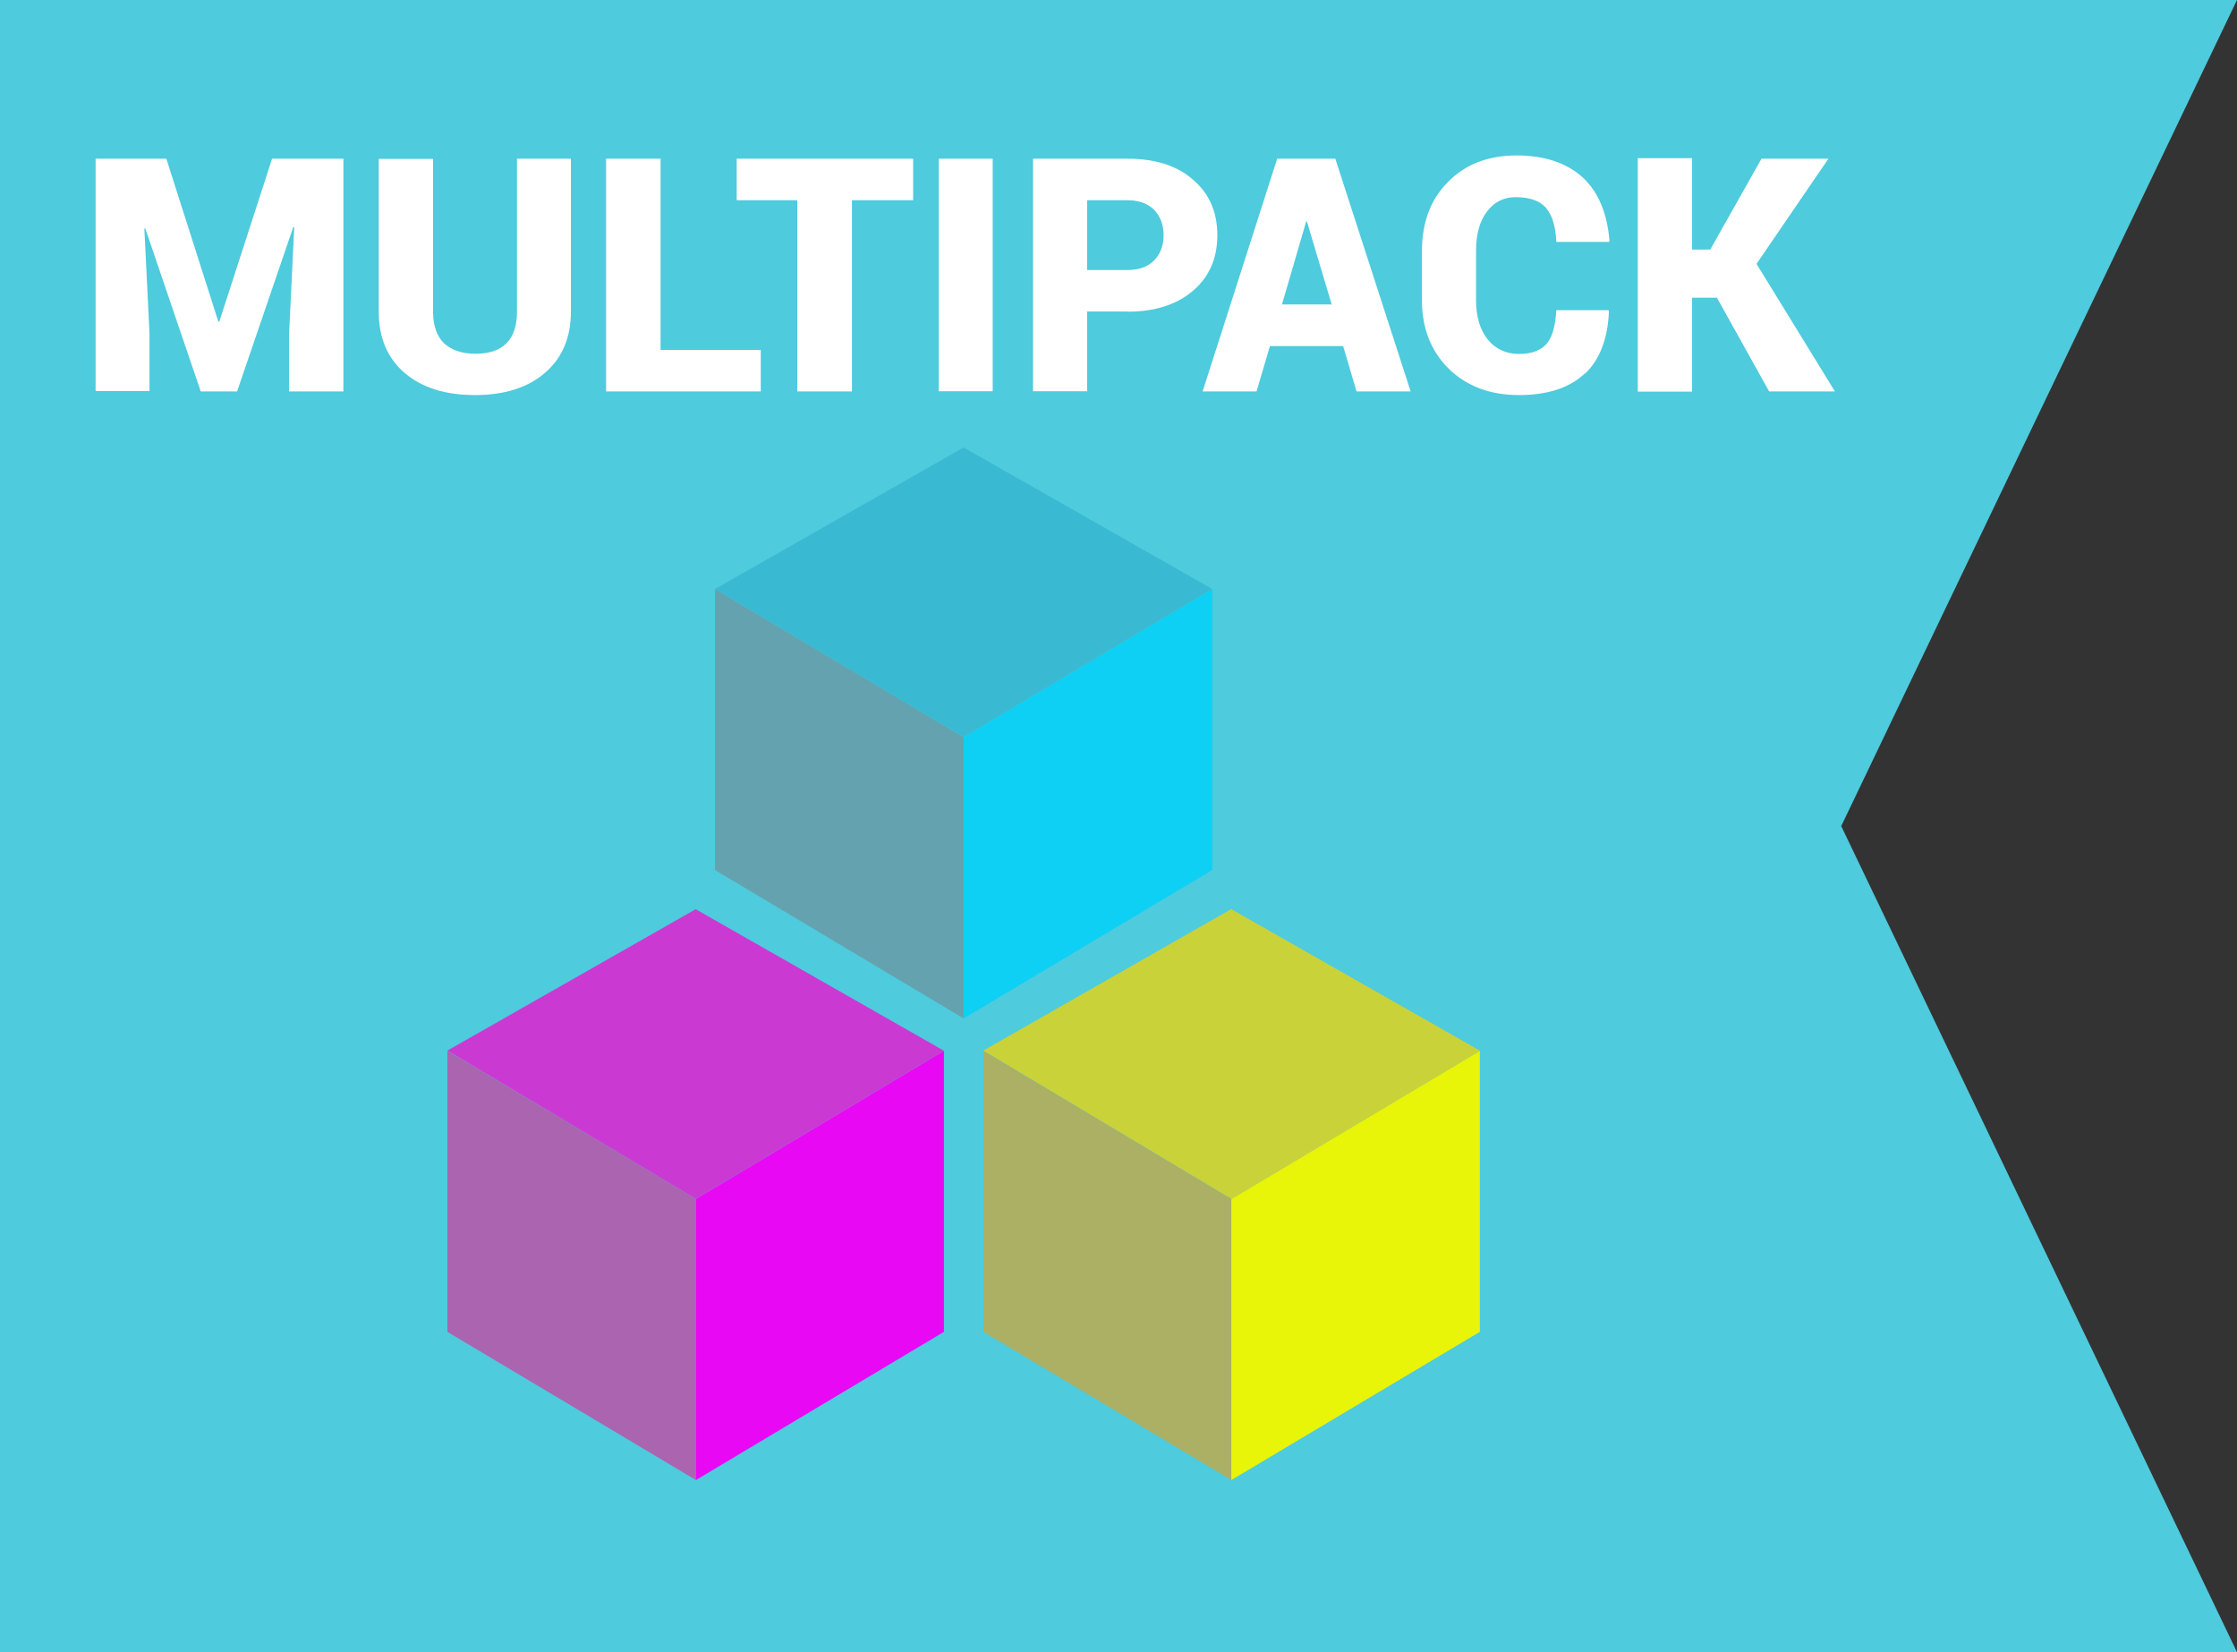 <?xml version="1.0" encoding="UTF-8" standalone="no"?>
<svg
   viewBox="0 0 11.7 8.64"
   fill-rule="evenodd"
   clip-rule="evenodd"
   stroke-linejoin="round"
   stroke-miterlimit="1.414"
   version="1.1"
   id="svg32"
   sodipodi:docname="multipack_flat.svg"
   width="11.7"
   height="8.64"
   inkscape:version="1.2.2 (b0a8486541, 2022-12-01)"
   xmlns:inkscape="http://www.inkscape.org/namespaces/inkscape"
   xmlns:sodipodi="http://sodipodi.sourceforge.net/DTD/sodipodi-0.dtd"
   xmlns="http://www.w3.org/2000/svg"
   xmlns:svg="http://www.w3.org/2000/svg">
  <rect x="0" y="0" width="11.7" height="8.64" fill="#333333" stroke="none"/>
  <defs
     id="defs36" />
  <sodipodi:namedview
     id="namedview34"
     pagecolor="#ffffff"
     bordercolor="#666666"
     borderopacity="1.0"
     inkscape:showpageshadow="2"
     inkscape:pageopacity="0.0"
     inkscape:pagecheckerboard="0"
     inkscape:deskcolor="#d1d1d1"
     showgrid="false"
     inkscape:zoom="75.909091"
     inkscape:cx="5.994012"
     inkscape:cy="5.4934132"
     inkscape:window-width="2560"
     inkscape:window-height="1375"
     inkscape:window-x="1920"
     inkscape:window-y="0"
     inkscape:window-maximized="1"
     inkscape:current-layer="svg32" />
  <path
     d="M 0,8.64 V 0 H 11.7 L 9.63,4.32 11.7,8.64 Z"
     fill="#4ecbdd"
     id="path2" />
  <g
     fill="#ffffff"
     fill-rule="nonzero"
     id="g8">
    <path
       d="M 0.5,0.83 H 0.87 L 1.142,1.682 H 1.147 L 1.423,0.83 H 1.796 V 2.047 H 1.512 V 1.745 L 1.539,1.189 1.534,1.187 1.24,2.047 H 1.05 L 0.76,1.195 H 0.755 l 0.027,0.55 v 0.3 H 0.5 Z m 2.202,0 h 0.284 v 0.8 C 2.986,1.766 2.94,1.873 2.85,1.95 2.76,2.028 2.637,2.066 2.484,2.066 2.33,2.066 2.208,2.028 2.117,1.951 2.027,1.874 1.981,1.767 1.981,1.631 v -0.8 h 0.284 v 0.8 c 0,0.072 0.02,0.127 0.057,0.164 0.04,0.036 0.094,0.055 0.165,0.055 0.145,0 0.217,-0.075 0.217,-0.22 v -0.8 z m 0.753,0 v 1 H 3.979 V 2.047 H 3.17 V 0.83 h 0.283 z m 1.321,0 v 0.217 h -0.32 v 1 H 4.17 v -1 H 3.853 V 0.83 Z m 0.134,0 H 5.192 V 2.046 H 4.91 Z m 0.776,0.217 v 0.365 h 0.21 c 0.06,0 0.107,-0.016 0.14,-0.05 C 6.068,1.33 6.086,1.286 6.086,1.23 6.086,1.175 6.068,1.13 6.036,1.097 6.003,1.064 5.956,1.047 5.896,1.047 Z m 0.21,0.582 H 5.686 V 2.046 H 5.403 V 0.83 h 0.494 c 0.144,0 0.26,0.036 0.343,0.11 0.085,0.072 0.127,0.17 0.127,0.29 0,0.12 -0.042,0.218 -0.127,0.29 C 6.156,1.593 6.04,1.63 5.897,1.63 Z M 7.095,2.047 7.025,1.81 H 6.642 L 6.572,2.047 H 6.29 L 6.68,0.83 H 6.984 L 7.378,2.047 H 7.093 Z M 6.832,1.157 6.705,1.592 h 0.26 L 6.835,1.157 Z M 8.288,1.954 C 8.208,2.029 8.094,2.066 7.944,2.066 7.794,2.066 7.671,2.02 7.577,1.928 7.483,1.835 7.437,1.715 7.437,1.568 V 1.313 c 0,-0.148 0.045,-0.27 0.135,-0.36 0.09,-0.093 0.21,-0.14 0.36,-0.14 0.148,0 0.264,0.04 0.346,0.115 0.082,0.076 0.128,0.187 0.14,0.332 L 8.415,1.265 H 8.14 C 8.136,1.183 8.118,1.125 8.086,1.087 8.054,1.05 8.001,1.031 7.926,1.031 7.863,1.031 7.813,1.058 7.776,1.108 7.738,1.158 7.72,1.228 7.72,1.312 v 0.257 c 0,0.086 0.02,0.154 0.06,0.205 0.04,0.05 0.096,0.077 0.164,0.077 0.07,0 0.117,-0.02 0.146,-0.054 C 8.12,1.761 8.135,1.703 8.14,1.622 H 8.413 L 8.415,1.629 C 8.409,1.772 8.367,1.882 8.288,1.956 Z M 8.85,1.558 v 0.49 H 8.566 V 0.827 H 8.85 V 1.305 H 8.945 L 9.213,0.83 h 0.35 L 9.187,1.38 9.597,2.047 H 9.253 L 8.98,1.557 H 8.85 Z"
       id="path6" />
  </g>
  <path
     d="M 3.64,6.27 2.34,5.495 v 1.47 l 1.3,0.775 z"
     fill="#ab64af"
     id="path10" />
  <path
     d="M 3.64,6.27 4.937,5.495 v 1.47 L 3.64,7.74 Z"
     fill="#e808f4"
     id="path12" />
  <path
     d="M 3.64,4.754 2.34,5.494 3.64,6.27 4.937,5.495 3.639,4.755 Z"
     fill="#ca3ad2"
     id="path14" />
  <g
     id="g22">
    <path
       d="M 6.44,6.27 5.143,5.495 v 1.47 L 6.441,7.74 V 6.27 Z"
       fill="#abb064"
       id="path16" />
    <path
       d="m 6.44,6.27 1.3,-0.775 v 1.47 L 6.44,7.74 Z"
       fill="#e8f408"
       id="path18" />
    <path
       d="m 6.44,4.754 -1.297,0.74 1.298,0.776 1.3,-0.775 -1.3,-0.74 z"
       fill="#cad23a"
       id="path20" />
  </g>
  <g
     id="g30">
    <path
       d="M 5.04,3.855 3.74,3.08 v 1.47 l 1.3,0.776 v -1.47 z"
       fill="#64a2af"
       id="path24" />
    <path
       d="M 5.04,3.855 6.34,3.08 v 1.47 l -1.3,0.776 v -1.47 z"
       fill="#0dd0f4"
       id="path26" />
    <path
       d="M 5.04,2.34 3.74,3.08 5.04,3.855 6.34,3.08 Z"
       fill="#3abad2"
       id="path28" />
  </g>
</svg>
